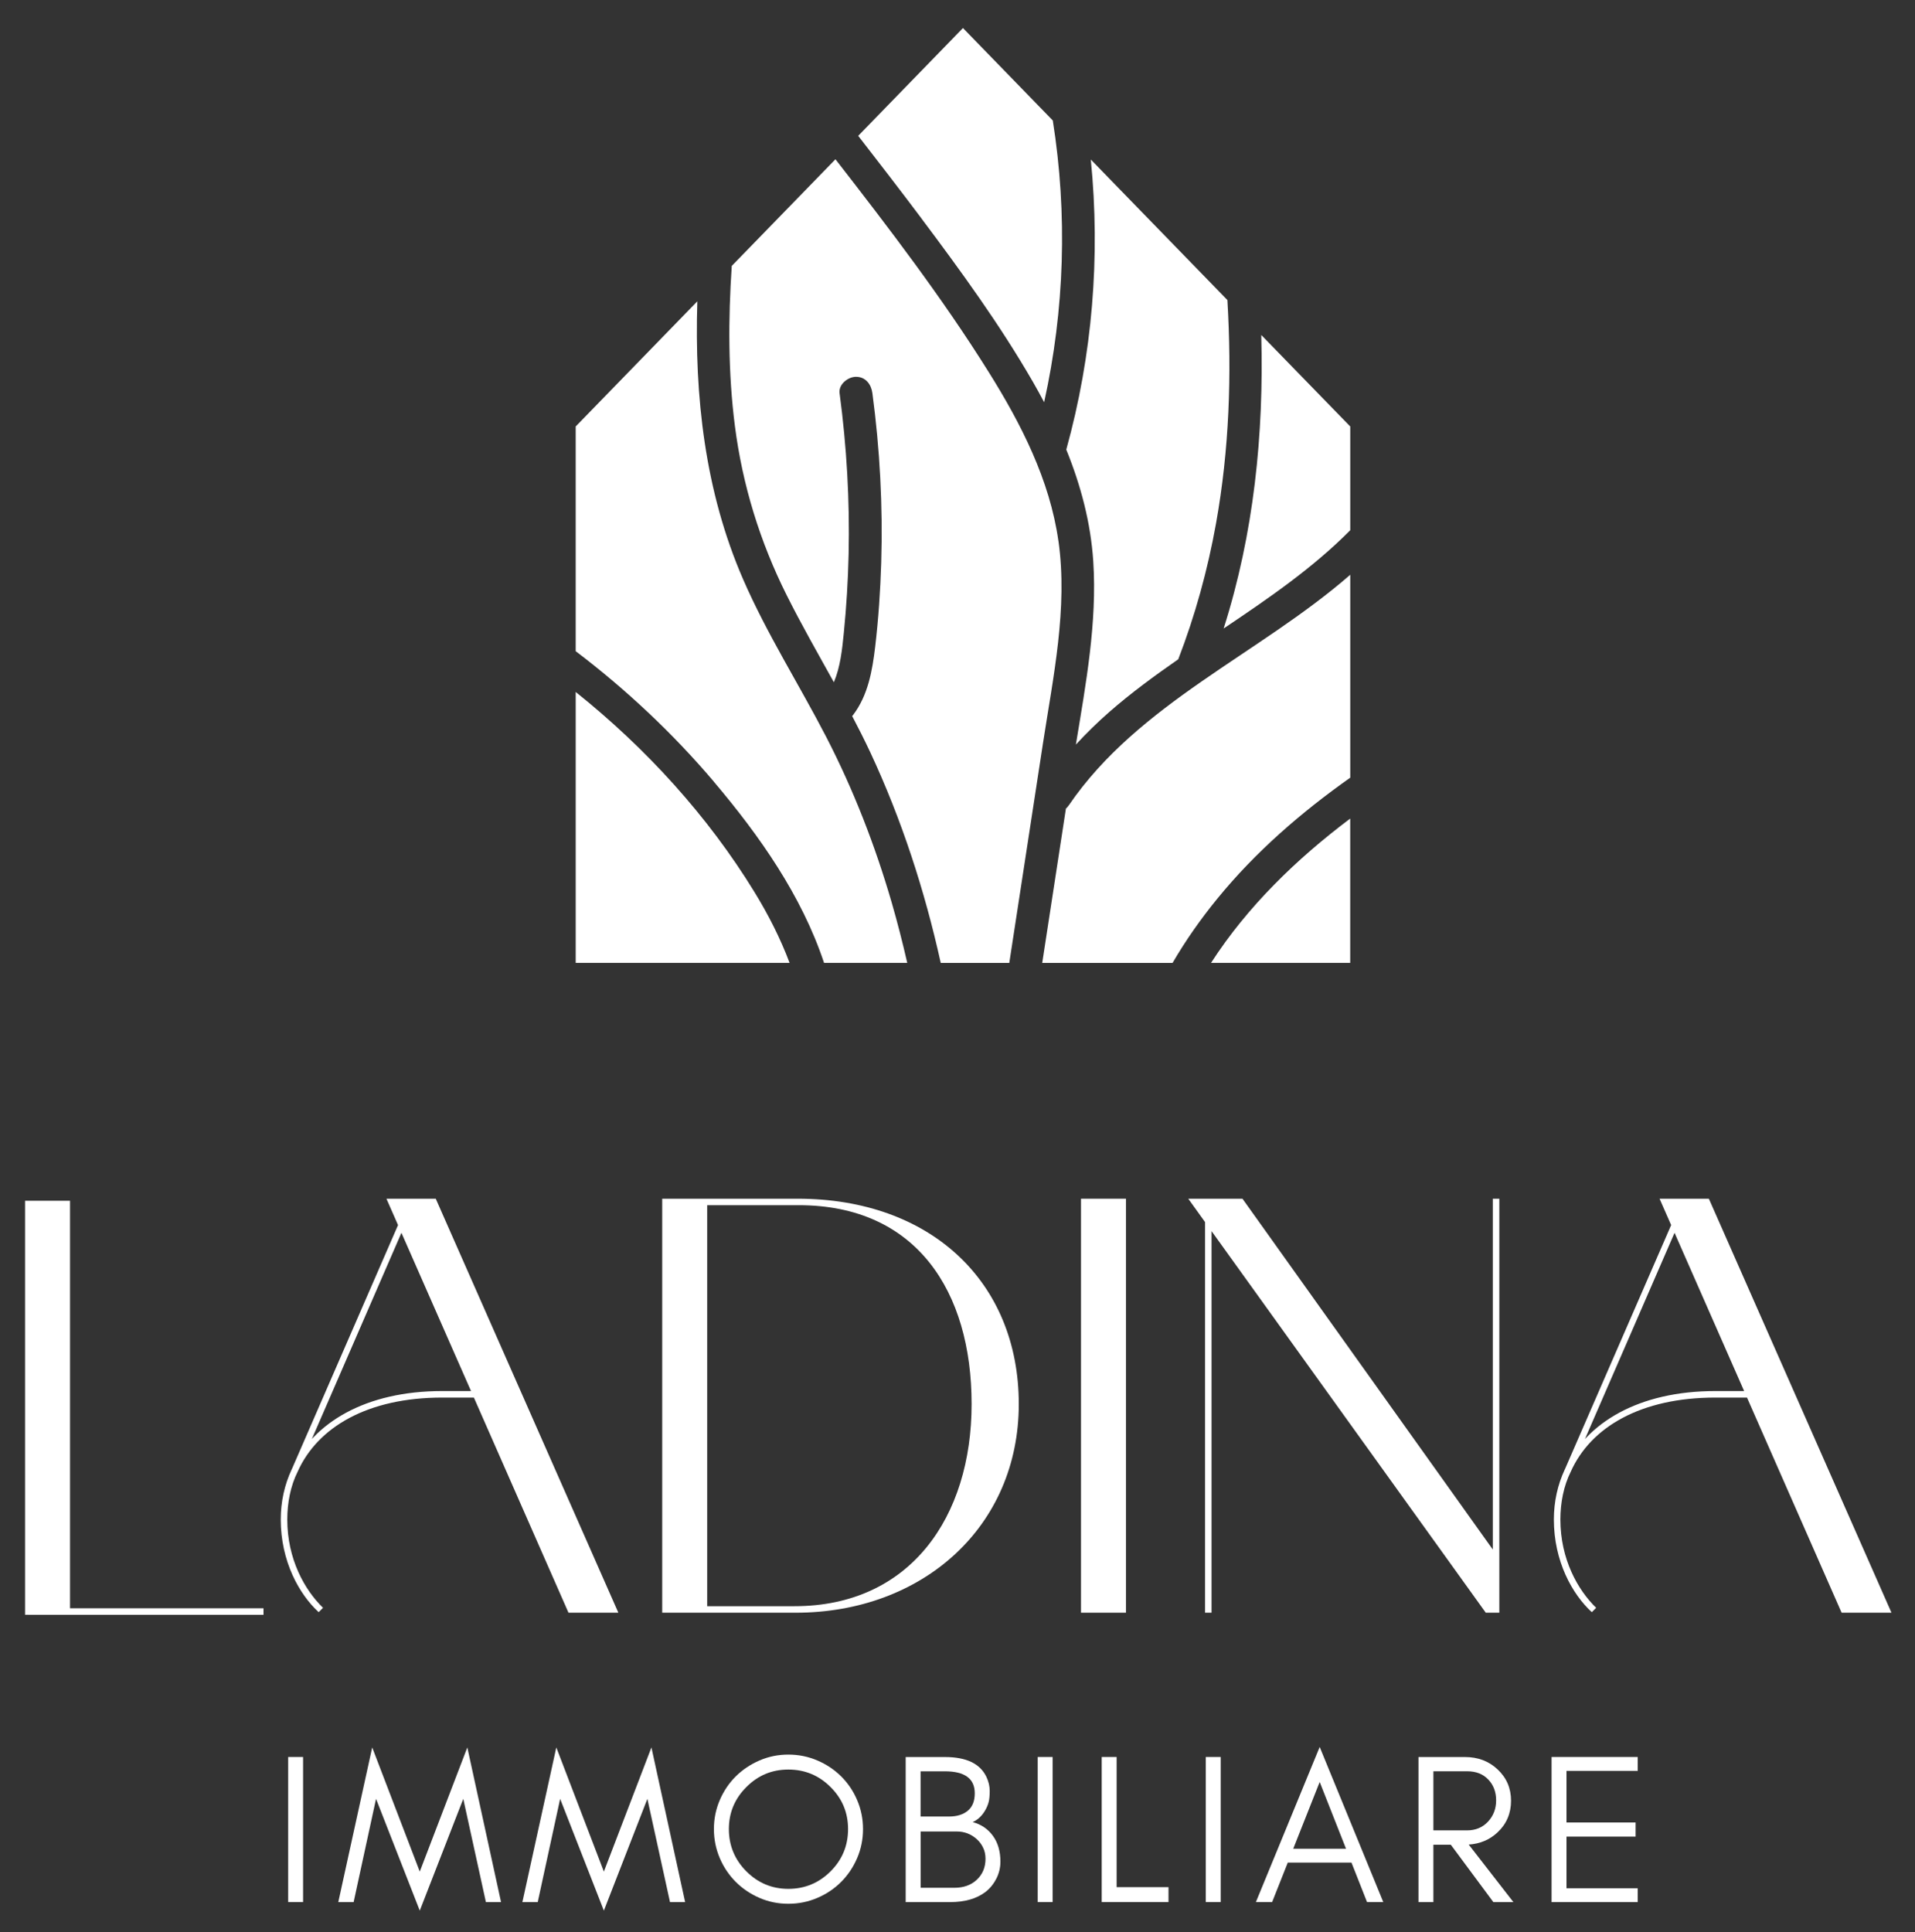 <?xml version="1.0" encoding="UTF-8"?>
<svg id="Livello_1" data-name="Livello 1" xmlns="http://www.w3.org/2000/svg" viewBox="0 0 449.36 453.34">
    <rect x="0" y="0" width="449.36" height="453.34" fill="#333333" stroke="none"/>
    <defs>
        <style>
            .cls-1 {
            fill: #ffffff;
            stroke-width: 0px;
            }
        </style>
    </defs>
    <g>
        <path class="cls-1" d="M67.62,446.29v-34.04h3.5v34.04h-3.5Z"/>
        <path class="cls-1" d="M108.71,422.07l-10.21,26.23-10.26-26.23-5.26,24.23h-3.6l7.96-36.29,11.16,29.13,11.16-29.13,7.91,36.29h-3.55l-5.31-24.23Z"/>
        <path class="cls-1" d="M151.91,422.07l-10.21,26.23-10.26-26.23-5.26,24.23h-3.6l7.96-36.29,11.16,29.13,11.16-29.13,7.91,36.29h-3.55l-5.31-24.23Z"/>
        <path class="cls-1" d="M201.13,435.98c-.92,2.14-2.17,3.99-3.75,5.58-1.59,1.59-3.45,2.84-5.58,3.75-2.14.92-4.4,1.38-6.81,1.38s-4.66-.46-6.78-1.38-3.97-2.17-5.56-3.75c-1.58-1.59-2.84-3.44-3.75-5.58s-1.38-4.41-1.38-6.81.46-4.67,1.38-6.81c.92-2.14,2.17-3.99,3.75-5.56,1.59-1.57,3.44-2.81,5.56-3.73s4.38-1.38,6.78-1.38,4.67.46,6.81,1.38c2.14.92,4,2.16,5.58,3.73,1.58,1.57,2.84,3.42,3.75,5.56.92,2.14,1.38,4.4,1.38,6.81s-.46,4.67-1.38,6.81ZM194.9,419.31c-2.74-2.74-6.04-4.11-9.91-4.11s-7.13,1.37-9.86,4.11c-2.73,2.73-4.1,6.02-4.1,9.86s1.37,7.17,4.1,9.91c2.74,2.74,6.02,4.11,9.86,4.11s7.17-1.37,9.91-4.11c2.74-2.74,4.1-6.04,4.1-9.91s-1.36-7.13-4.1-9.86Z"/>
        <path class="cls-1" d="M233.79,440.79c-.64,1.27-1.49,2.31-2.55,3.13-2.07,1.58-4.84,2.38-8.31,2.38h-10.41v-34.04h9.21c4.99,0,8.22,1.54,9.71,4.61.53,1.1.8,2.22.8,3.35s-.09,2.03-.27,2.68-.45,1.28-.8,1.88c-.76,1.3-1.74,2.22-2.93,2.75,2,.53,3.58,1.61,4.76,3.23,1.17,1.62,1.75,3.64,1.75,6.06,0,1.39-.32,2.71-.95,3.98ZM221.73,415.61h-5.71v10.61h6.71c1.8,0,3.25-.45,4.35-1.35,1.1-.9,1.65-2.27,1.65-4.1,0-3.44-2.34-5.16-7.01-5.16ZM230.67,433.48c-.38-.77-.88-1.43-1.5-1.98-1.33-1.18-2.89-1.77-4.68-1.77h-8.46v13.21h7.91c2.15,0,3.9-.62,5.23-1.85,1.38-1.27,2.08-2.93,2.08-4.95,0-1-.19-1.89-.58-2.65Z"/>
        <path class="cls-1" d="M243.5,446.29v-34.04h3.5v34.04h-3.5Z"/>
        <path class="cls-1" d="M274.19,442.79v3.5h-15.67v-34.04h3.5v30.54h12.16Z"/>
        <path class="cls-1" d="M282.94,446.29v-34.04h3.5v34.04h-3.5Z"/>
        <path class="cls-1" d="M320.78,446.29l-3.65-9.26h-14.95l-3.67,9.26h-3.81l14.97-36.39,14.92,36.39h-3.81ZM315.85,433.78l-6.18-15.67-6.21,15.67h12.39Z"/>
        <path class="cls-1" d="M351.39,429.95c-1.85,1.73-4.1,2.68-6.75,2.85l10.48,13.5h-4.7l-9.98-13.46h-4.09v13.46h-3.5v-34.04h10.91c3.03,0,5.58.96,7.63,2.88,2.12,1.97,3.18,4.44,3.18,7.38s-1.06,5.46-3.18,7.43ZM344.26,429.47c1.97,0,3.59-.67,4.86-2,1.3-1.38,1.95-3.05,1.95-5.04s-.62-3.61-1.85-4.9c-1.23-1.29-2.88-1.93-4.96-1.93h-7.91v13.87h7.91Z"/>
        <path class="cls-1" d="M364.08,446.29v-34.04h20.22v3.26h-16.72v12.11h16.22v3.31h-16.22v12.12h16.72v3.25h-20.22Z"/>
    </g>
    <g>
        <path class="cls-1" d="M5.88,281.74h10.55v97.14H5.88v-97.14ZM6.65,377.36h55.18v1.53H6.65v-1.53Z"/>
        <path class="cls-1" d="M114.97,327.92h-11.19c-17.42,0-29.24,6.87-33.95,17.42-1.65,3.31-2.42,7.25-2.42,11.19,0,9.28,4.07,16.53,8.39,20.72l-1.02,1.02c-4.58-4.19-8.9-11.95-8.9-21.74,0-4.2.89-8.14,2.54-11.7,4.96-11.06,17.42-18.44,35.34-18.44h11.19v1.53ZM93.99,286.09l1.14,1.02-25.3,58.23-1.4-.51,25.56-58.74ZM90.68,281.26h11.57l42.85,97.14h-11.7l-42.72-97.14Z"/>
        <path class="cls-1" d="M155.39,281.26h31.79c31.15,0,51.88,19.46,51.88,48.19s-22.5,48.95-52.39,48.95h-31.28v-97.14ZM186.41,376.87c27.21,0,41.58-20.98,41.58-47.43s-12.97-46.66-40.56-46.66h-21.49v94.09h20.47Z"/>
        <path class="cls-1" d="M253.66,281.26h10.55v97.14h-10.55v-97.14Z"/>
        <path class="cls-1" d="M278.83,281.26h12.72l59.25,83.03,1.02,14.11h-3.18l-69.81-97.14ZM282.77,281.26h1.52v97.14h-1.52v-97.14ZM350.29,281.26h1.53v97.14h-1.53v-97.14Z"/>
        <path class="cls-1" d="M413.71,327.92h-11.19c-17.42,0-29.25,6.87-33.95,17.42-1.65,3.31-2.42,7.25-2.42,11.19,0,9.28,4.07,16.53,8.39,20.72l-1.02,1.02c-4.58-4.19-8.9-11.95-8.9-21.74,0-4.2.89-8.14,2.54-11.7,4.96-11.06,17.42-18.44,35.35-18.44h11.19v1.53ZM392.73,286.09l1.14,1.02-25.3,58.23-1.4-.51,25.56-58.74ZM389.42,281.26h11.57l42.85,97.14h-11.7l-42.72-97.14Z"/>
    </g>
    <g>
        <path class="cls-1" d="M248.36,126.94c-2.03-14.37-8.78-27.53-16.39-39.69-10.87-17.38-23.34-33.69-35.93-49.88l-24.33,25.02c-.84,12.5-.86,25.08.73,37.51,1.78,13.9,5.88,27.2,12.14,39.72,3.47,6.94,7.33,13.68,11.09,20.46,1.53-3.63,1.94-7.67,2.34-11.64.61-6.12.98-12.26,1.12-18.4.28-12.63-.45-25.26-2.12-37.78-.28-2.08,1.98-3.85,3.85-3.85,2.28,0,3.58,1.79,3.85,3.85,1.76,13.18,2.47,26.48,2.07,39.78-.2,6.58-.65,13.18-1.42,19.72-.67,5.63-1.67,11.37-5.18,16-.07.09-.14.16-.22.25,1.48,2.81,2.91,5.64,4.26,8.52,7.39,15.83,12.77,32.43,16.53,49.41h16.08c2.64-17.21,5.28-34.42,7.92-51.63,2.38-15.51,5.84-31.63,3.62-47.36Z"/>
        <path class="cls-1" d="M250.2,105.48c3.4,8.37,5.74,17.12,6.34,26.25.93,14.33-1.75,28.79-4.08,42.97,2.49-2.69,5.11-5.26,7.88-7.68,5.06-4.42,10.53-8.44,16.14-12.33,3.97-10.31,6.91-20.98,8.86-31.85,3.12-17.39,3.71-34.93,2.67-52.44l-32.05-32.97c2.28,22.78.38,45.9-5.75,68.04Z"/>
        <path class="cls-1" d="M287.13,147.47c10.5-7.05,20.93-14.19,29.71-23.06v-24.34l-20.88-21.47c.63,23.31-1.74,46.61-8.83,68.87Z"/>
        <path class="cls-1" d="M316.84,182.46v-47.6c-21.33,18.6-49.7,30.15-66.04,54.09-.21.3-.44.55-.68.77-1.85,12.07-3.7,24.15-5.56,36.22h30.58c3.09-5.3,6.62-10.33,10.52-15.1,9.01-11.03,19.67-20.23,31.18-28.37Z"/>
        <path class="cls-1" d="M177.02,209.28c-10.93-17.83-25.38-33.68-41.93-46.92v63.57h50.19c-2.17-5.8-5.02-11.37-8.26-16.65Z"/>
        <path class="cls-1" d="M216.2,51.23c9.27,12.36,18.44,24.96,26.17,38.36.91,1.58,1.79,3.18,2.64,4.79,4.8-21.69,5.51-44.16,2.03-66.11l-21.08-21.69-24.58,25.29c4.98,6.42,9.95,12.86,14.83,19.36Z"/>
        <path class="cls-1" d="M284.17,225.93h32.66v-33.87c-12.66,9.54-24.07,20.57-32.66,33.87Z"/>
        <path class="cls-1" d="M167.54,183.46c10.69,12.62,20.6,26.73,25.83,42.47h19.52c-1.09-4.76-2.3-9.5-3.66-14.2-3.9-13.4-8.96-26.44-15.37-38.85-6.39-12.36-13.91-24.14-19.47-36.92-9-20.68-11.45-42.98-10.76-65.26l-28.54,29.36v52.73c11.88,9.02,22.82,19.29,32.46,30.66Z"/>
    </g>
</svg>